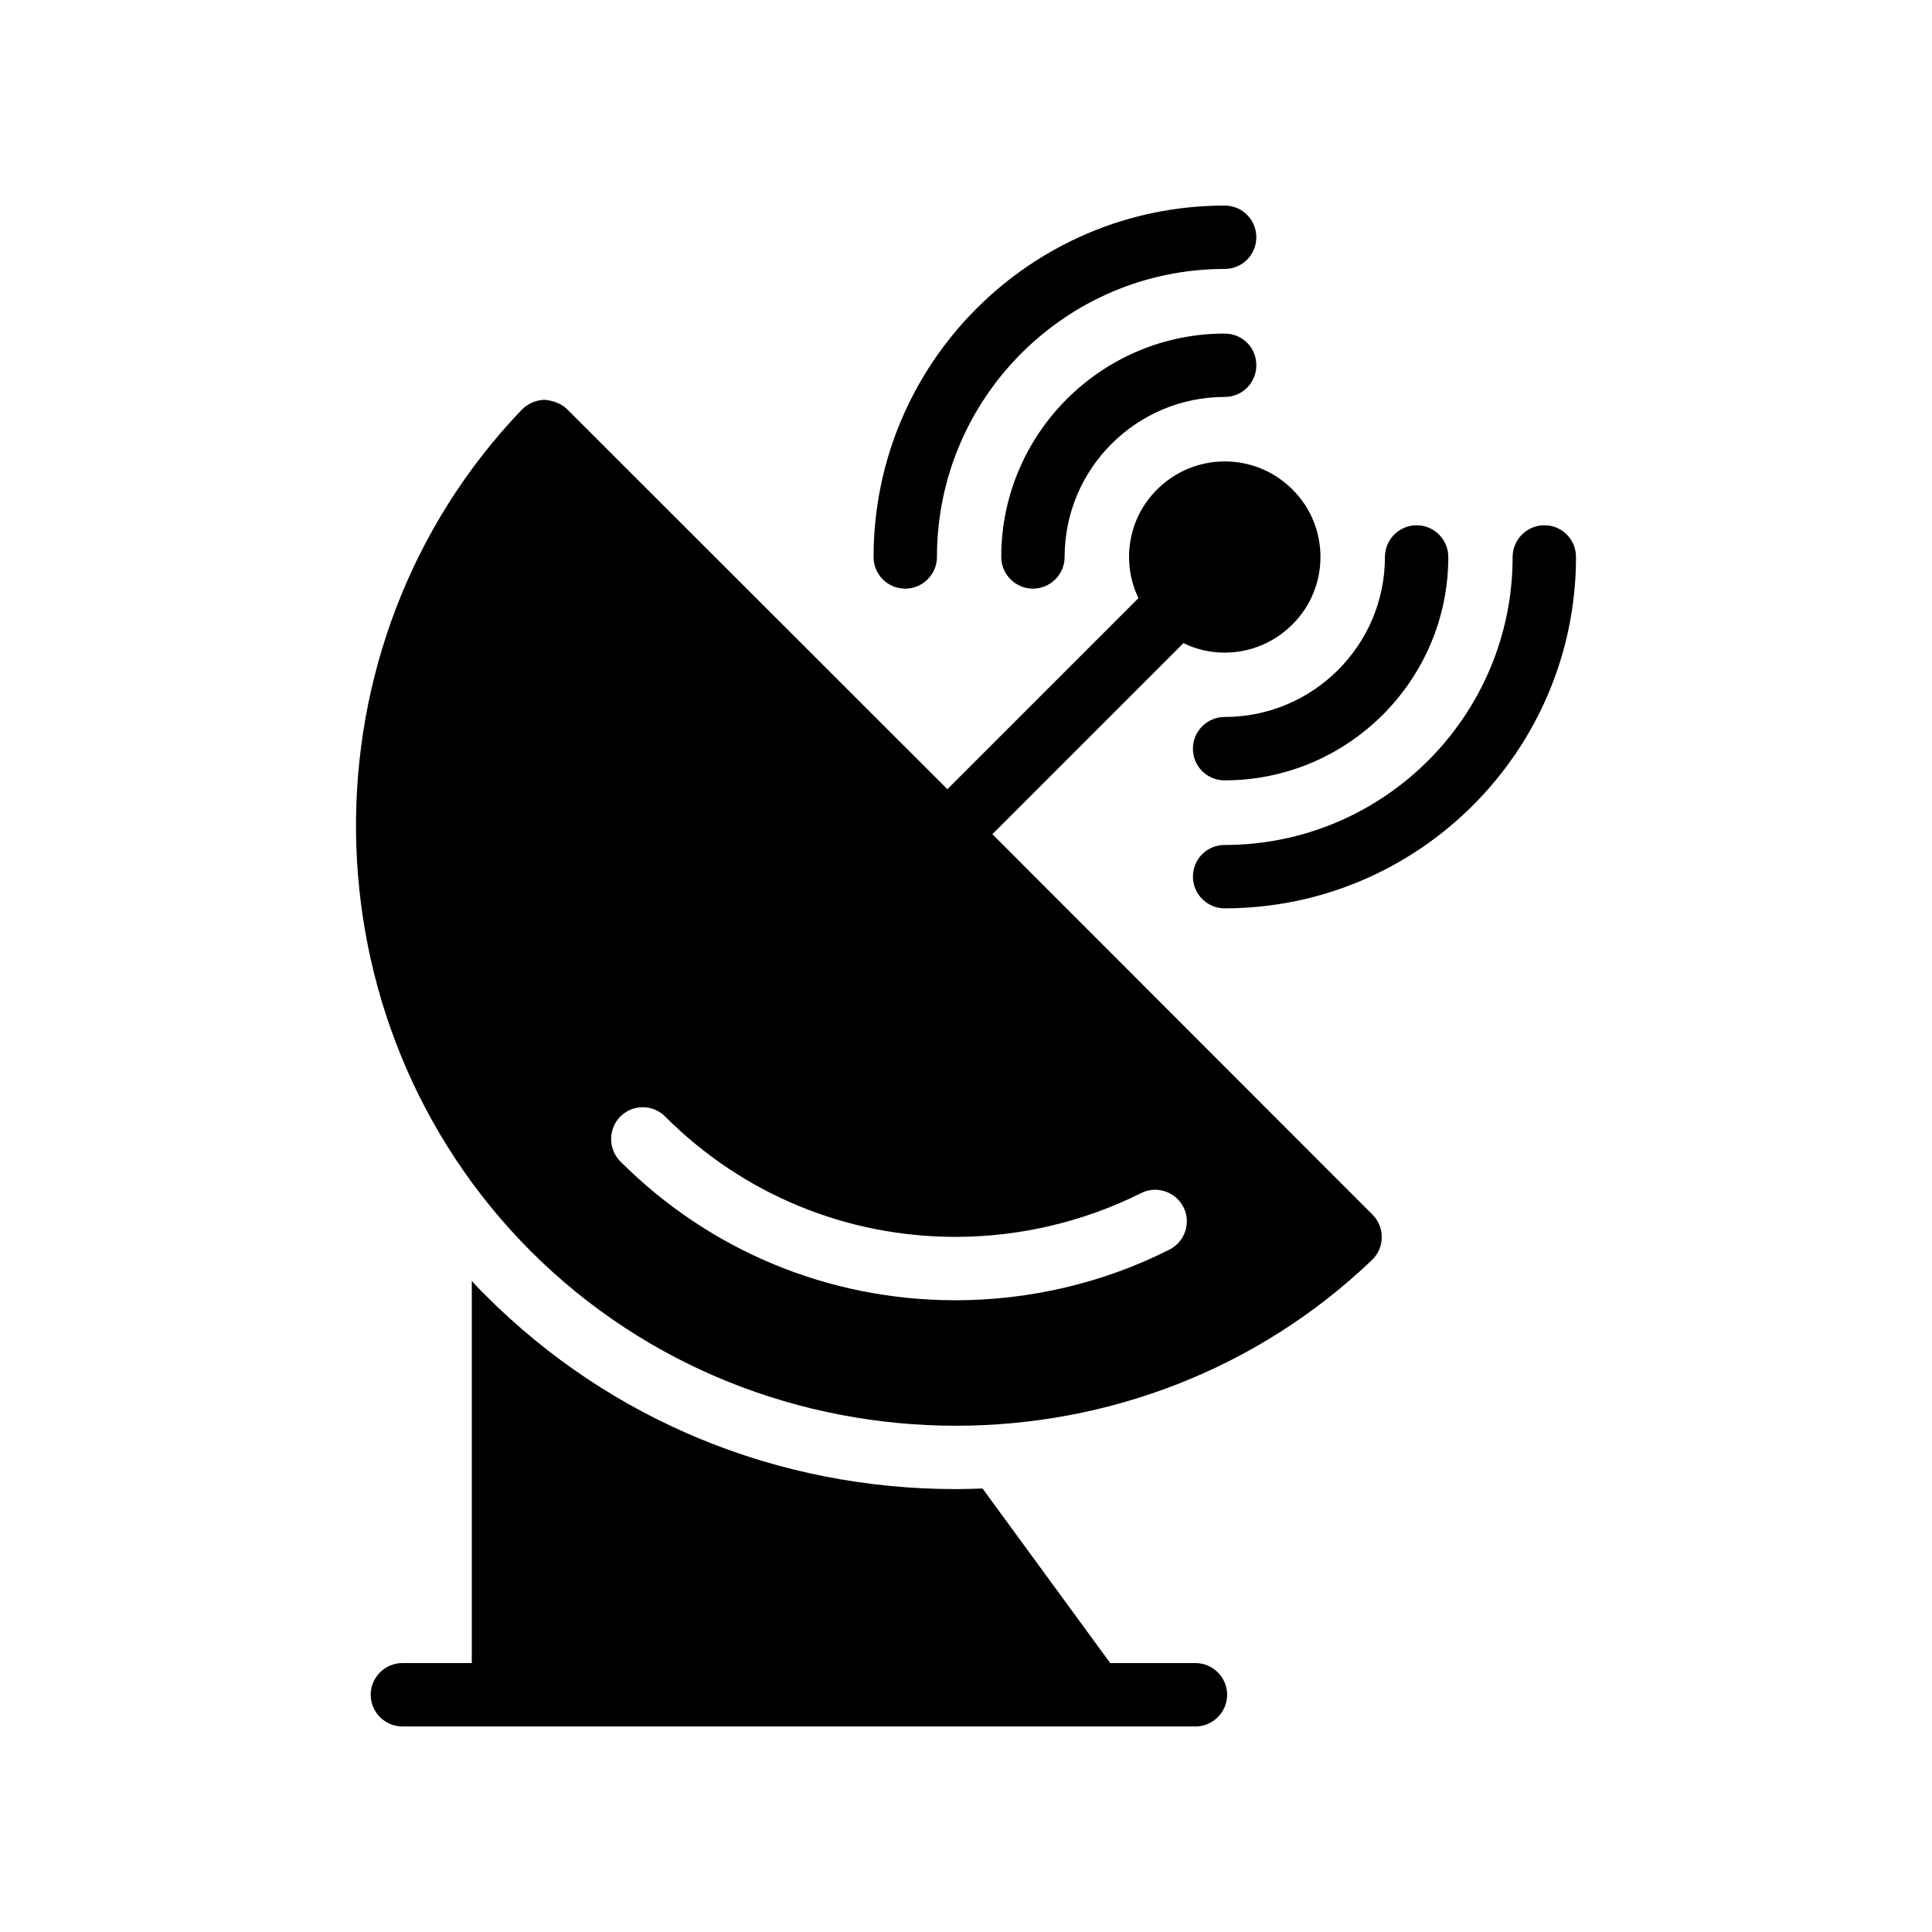 <?xml version="1.0" encoding="UTF-8"?>
<!-- Uploaded to: ICON Repo, www.svgrepo.com, Generator: ICON Repo Mixer Tools -->
<svg fill="#000000" width="800px" height="800px" version="1.1" viewBox="144 144 512 512" xmlns="http://www.w3.org/2000/svg">
 <g>
  <path d="m468.54 232.4c-32.578 0-59.199 26.535-59.199 59.199 0 4.617 3.777 8.398 8.398 8.398 4.617 0 8.398-3.777 8.398-8.398 0-23.426 19.062-42.402 42.406-42.402 4.703 0 8.398-3.777 8.398-8.398-0.008-4.703-3.703-8.398-8.402-8.398z"/>
  <path d="m519.42 283.2c-4.617 0-8.398 3.777-8.398 8.398 0 23.426-19.062 42.406-42.488 42.406-4.617 0-8.398 3.777-8.398 8.398 0 4.703 3.777 8.398 8.398 8.398 32.664 0 59.281-26.535 59.281-59.199 0.004-4.625-3.777-8.402-8.395-8.402z"/>
  <path d="m468.54 198.48c-51.305 0-93.035 41.73-93.035 93.121 0 4.617 3.695 8.398 8.398 8.398 4.617 0 8.398-3.777 8.398-8.398-0.008-42.07 34.168-76.328 76.238-76.328 4.703 0 8.398-3.777 8.398-8.398-0.004-4.617-3.699-8.395-8.398-8.395z"/>
  <path d="m460.14 376.32c0 4.617 3.777 8.398 8.398 8.398 51.387 0 93.121-41.816 93.121-93.121 0-4.617-3.695-8.398-8.398-8.398-4.617 0-8.398 3.777-8.398 8.398 0 42.066-34.176 76.328-76.328 76.328-4.617-0.004-8.395 3.691-8.395 8.395z"/>
  <path d="m438.22 584.73-33.84-46.266c-2.348 0.082-4.699 0.164-7.051 0.164-47.273 0-91.523-18.223-124.52-51.223-1.258-1.258-2.602-2.602-3.777-3.945l-0.004 101.27h-18.391c-4.617 0-8.398 3.777-8.398 8.398 0 4.617 3.777 8.398 8.398 8.398h210.17c4.617 0 8.398-3.777 8.398-8.398 0-4.617-3.777-8.398-8.398-8.398z"/>
  <path d="m288.26 249.95c-2.266 0.086-4.367 1.008-5.961 2.602-59.535 62.137-58.441 162.14 2.352 223.02 30.816 30.816 71.707 46.266 112.68 46.266 39.801 0 79.602-14.609 110.25-43.914 1.68-1.594 2.602-3.777 2.602-6.047 0-2.266-0.84-4.367-2.434-5.961l-100.76-100.85 50.633-50.633c3.441 1.68 7.137 2.519 10.918 2.519 6.551 0 13.016-2.519 17.969-7.473 9.906-9.824 9.906-25.945 0-35.77-9.906-9.906-25.945-9.906-35.855 0-7.809 7.727-9.488 19.398-4.953 28.801l-50.633 50.633-100.76-100.68c-1.598-1.594-3.949-2.352-6.047-2.516zm20.152 189.93c3.273-3.273 8.562-3.273 11.84 0 20.574 20.574 47.945 31.906 77 31.906 17.047 0 34.008-4.031 49.121-11.586 4.113-2.098 9.152-0.418 11.25 3.695 2.098 4.113 0.422 9.152-3.695 11.254-17.383 8.816-37.031 13.434-56.68 13.434-33.586 0-65.16-13.098-88.84-36.777-3.269-3.277-3.269-8.648 0.004-11.926z"/>
 </g>
</svg>